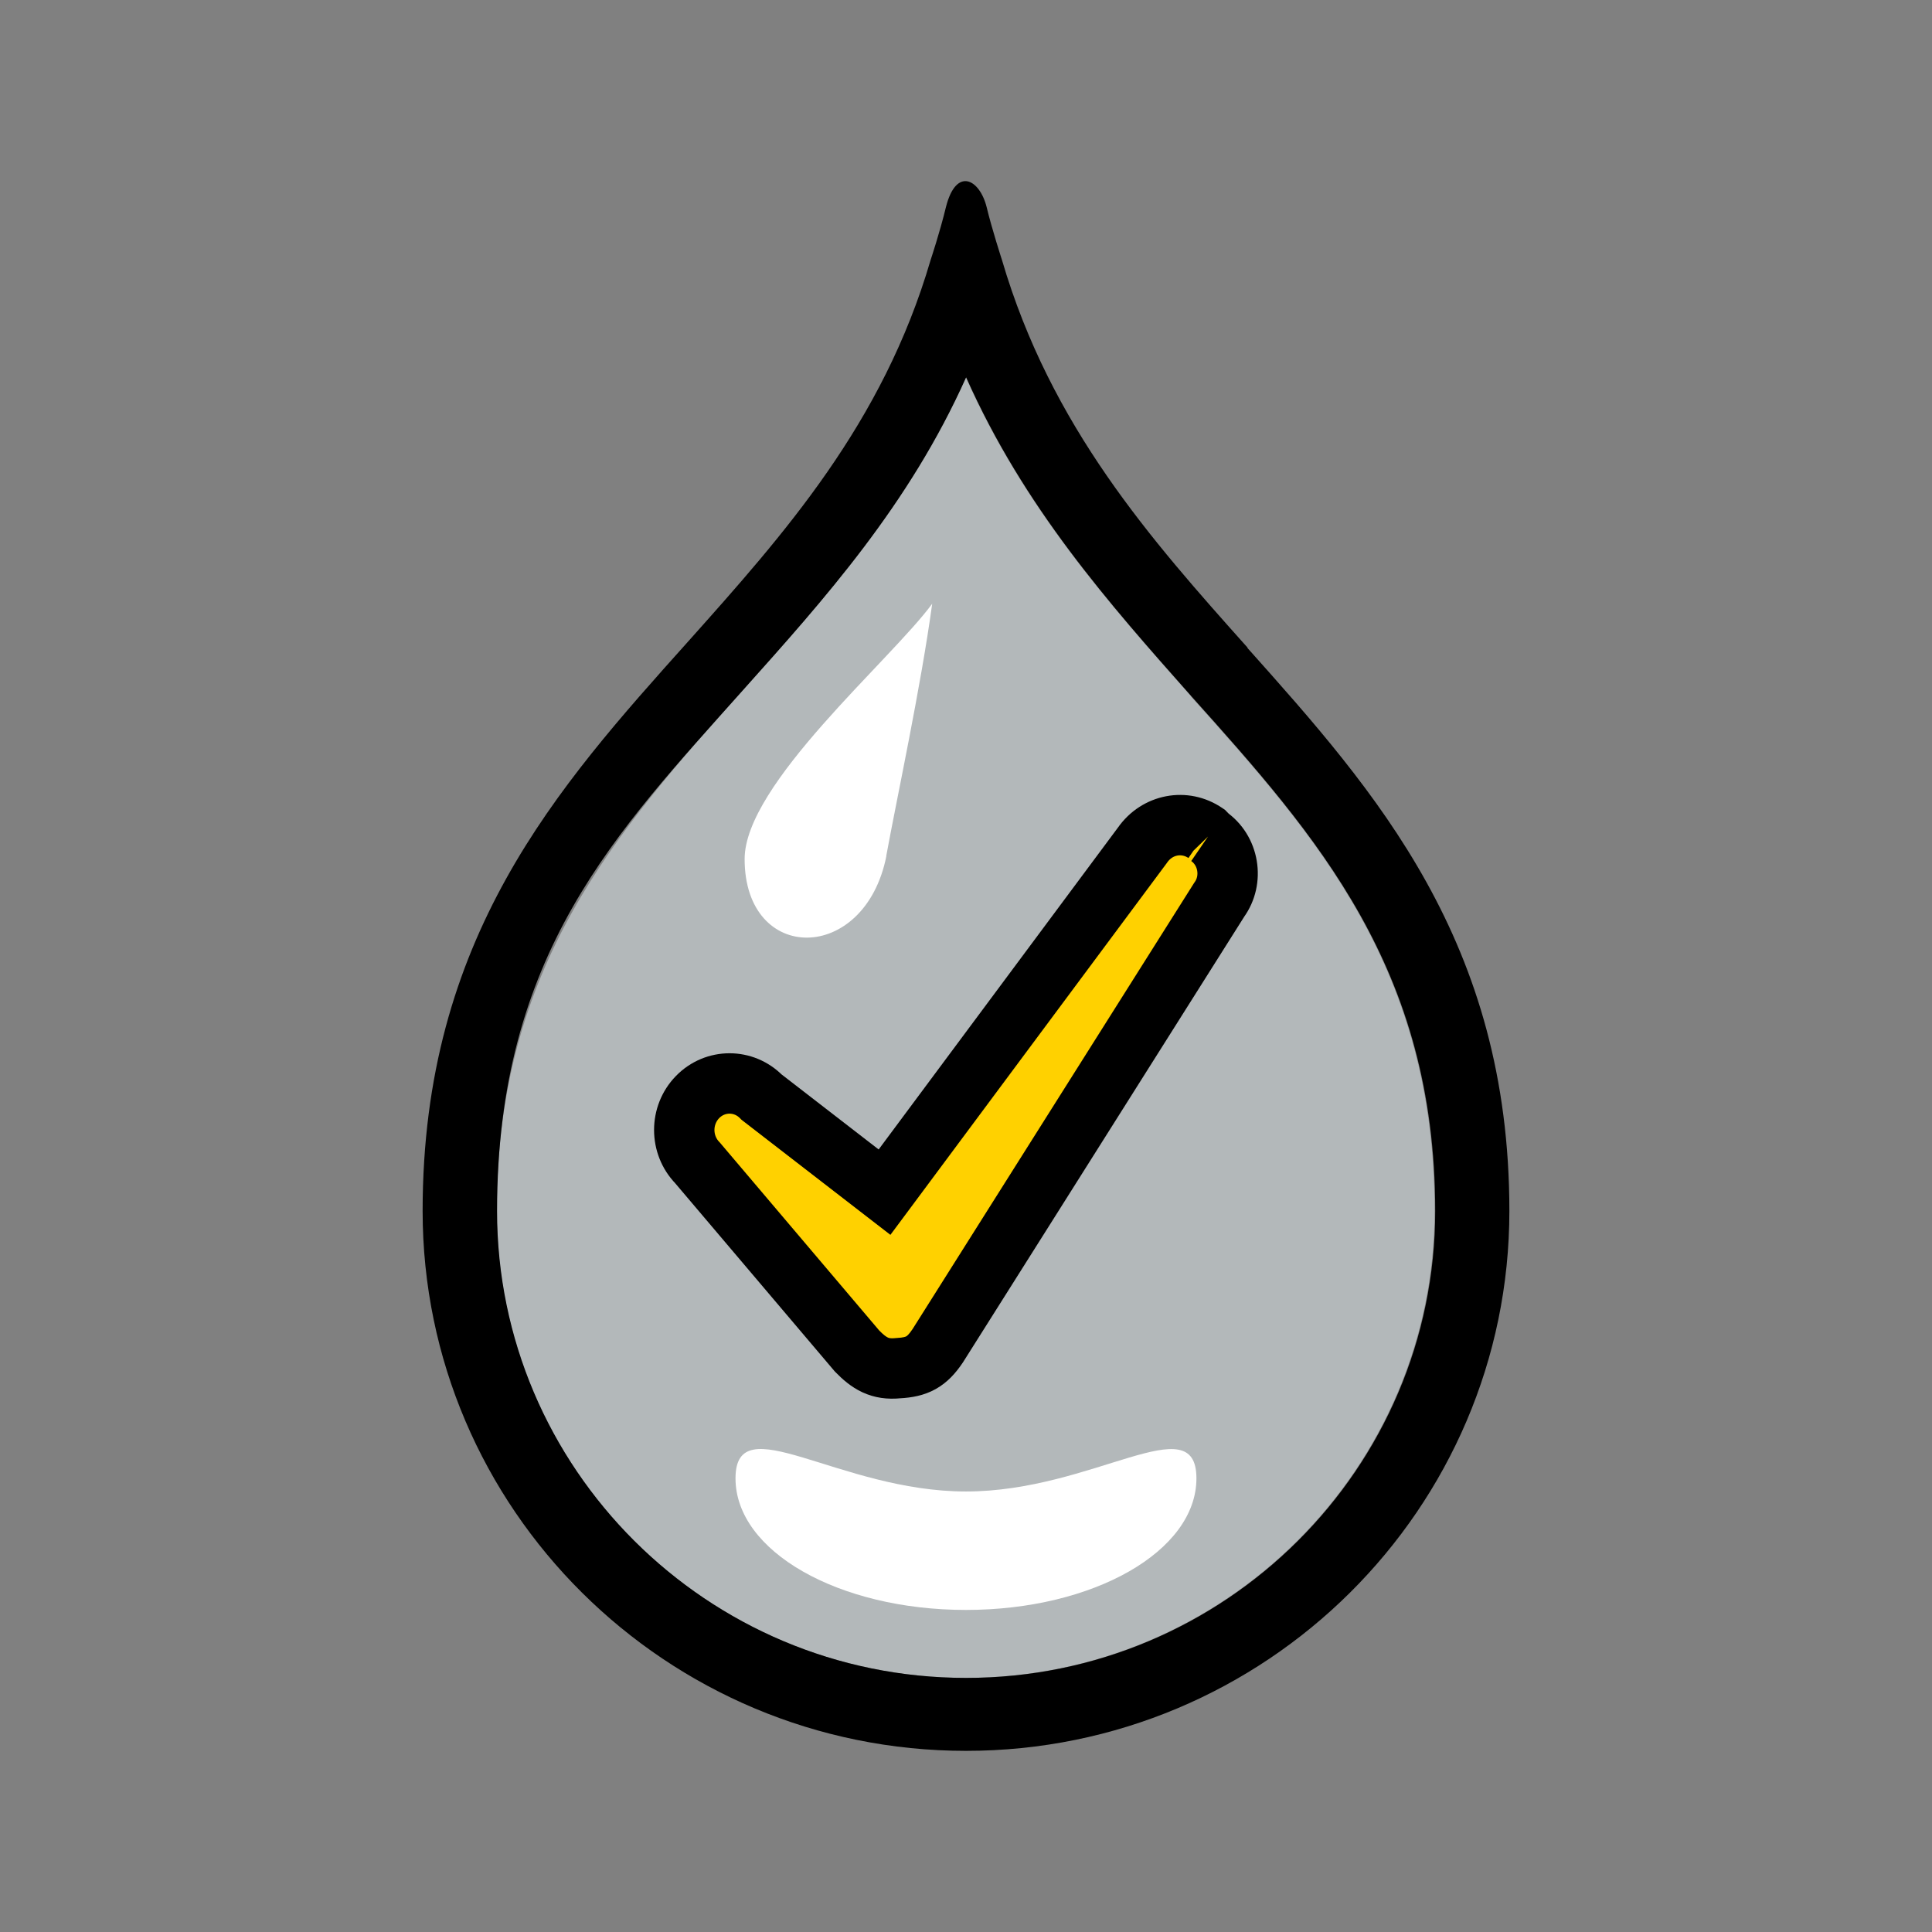 <?xml version="1.0" encoding="UTF-8"?> <svg xmlns="http://www.w3.org/2000/svg" width="96" height="96" viewBox="0 0 96 96" fill="none"><rect x="0" y="0" width="96" height="96" fill="#808080" stroke="none"/><path d="M59.19 34.603C55.087 29.973 50.882 25.242 47.992 18.746C45.152 25.085 40.947 29.772 36.894 34.302C30.615 41.351 24.684 47.991 24.684 60.172C24.684 72.957 35.117 83.373 47.984 83.373C60.852 83.373 71.285 72.957 71.285 60.172C71.285 48.141 65.411 41.552 59.176 34.603" fill="#B3B8BA"></path><path d="M48 83.374C35.132 83.374 24.699 72.958 24.699 60.173C24.699 47.389 30.624 41.352 36.91 34.303C40.963 29.773 45.168 25.093 48.007 18.747C50.897 25.236 55.102 29.974 59.206 34.604C65.434 41.553 71.315 48.143 71.315 60.173C71.315 72.958 60.882 83.374 48.014 83.374M61.995 32.185C57.183 26.801 52.219 21.209 49.785 12.911C49.785 12.911 49.279 11.354 49.026 10.291C48.672 8.884 47.509 8.281 47.003 10.291C46.7 11.547 46.244 12.911 46.244 12.911C43.86 21.066 38.947 26.55 34.186 31.884C27.69 39.134 21 46.578 21 60.173C21 74.968 33.109 86.999 48 86.999C62.891 86.999 75 74.968 75 60.173C75 46.786 68.36 39.335 61.98 32.192" fill="black"></path><path d="M44.037 42.533C44.593 39.511 45.757 34.128 46.32 30C44.247 32.821 37 38.959 37 42.684C37 47.917 42.975 47.917 44.044 42.533" fill="white"></path><path d="M47.999 74.111C41.669 74.111 36.547 69.833 36.547 73.458C36.547 77.083 41.662 79.997 47.999 79.997C54.335 79.997 59.45 77.076 59.45 73.458C59.45 69.84 54.335 74.111 47.999 74.111Z" fill="white"></path><mask id="path-5-outside-1_32508_53619" maskUnits="userSpaceOnUse" x="32" y="39" width="31" height="31" fill="black"><rect fill="white" x="32" y="39" width="31" height="31"></rect><path d="M60.047 41.547L59.9 41.396C58.875 40.694 57.5 40.944 56.768 41.998L43.952 59.238L37.841 54.514C36.962 53.611 35.538 53.611 34.659 54.514C33.78 55.417 33.78 56.879 34.659 57.783L42.585 67.13C43.171 67.732 43.708 68.083 44.636 67.983C45.564 67.933 46.052 67.682 46.589 66.879L60.577 44.715C61.31 43.711 61.065 42.249 60.04 41.547"></path></mask><path d="M60.047 41.547L59.9 41.396C58.875 40.694 57.5 40.944 56.768 41.998L43.952 59.238L37.841 54.514C36.962 53.611 35.538 53.611 34.659 54.514C33.78 55.417 33.78 56.879 34.659 57.783L42.585 67.13C43.171 67.732 43.708 68.083 44.636 67.983C45.564 67.933 46.052 67.682 46.589 66.879L60.577 44.715C61.31 43.711 61.065 42.249 60.04 41.547" fill="#FFD100"></path><path d="M59.9 41.396L60.975 40.35L60.871 40.243L60.748 40.159L59.9 41.396ZM56.768 41.998L57.972 42.893L57.986 42.874L57.999 42.854L56.768 41.998ZM43.952 59.238L43.035 60.425L44.244 61.359L45.156 60.133L43.952 59.238ZM37.841 54.514L36.766 55.56L36.84 55.636L36.923 55.701L37.841 54.514ZM34.659 57.783L35.803 56.813L35.77 56.773L35.734 56.736L34.659 57.783ZM42.585 67.13L41.441 68.1L41.474 68.139L41.51 68.176L42.585 67.13ZM44.636 67.983L44.555 66.485L44.514 66.487L44.474 66.492L44.636 67.983ZM46.589 66.879L47.836 67.713L47.847 67.697L47.858 67.68L46.589 66.879ZM60.577 44.715L59.365 43.831L59.336 43.871L59.309 43.914L60.577 44.715ZM60.047 41.547L61.122 40.5L60.975 40.35L59.9 41.396L58.825 42.442L58.972 42.593L60.047 41.547ZM59.9 41.396L60.748 40.159C59.029 38.981 56.73 39.425 55.536 41.142L56.768 41.998L57.999 42.854C58.271 42.464 58.72 42.406 59.053 42.634L59.9 41.396ZM56.768 41.998L55.564 41.103L42.748 58.343L43.952 59.238L45.156 60.133L57.972 42.893L56.768 41.998ZM43.952 59.238L44.869 58.051L38.758 53.327L37.841 54.514L36.923 55.701L43.035 60.425L43.952 59.238ZM37.841 54.514L38.916 53.468C37.448 51.959 35.052 51.959 33.584 53.468L34.659 54.514L35.734 55.56C36.024 55.262 36.475 55.262 36.766 55.56L37.841 54.514ZM34.659 54.514L33.584 53.468C32.139 54.953 32.139 57.343 33.584 58.829L34.659 57.783L35.734 56.736C35.422 56.416 35.422 55.881 35.734 55.56L34.659 54.514ZM34.659 57.783L33.515 58.753L41.441 68.1L42.585 67.13L43.729 66.16L35.803 56.813L34.659 57.783ZM42.585 67.13L41.51 68.176C41.849 68.525 42.281 68.915 42.849 69.18C43.45 69.46 44.096 69.55 44.797 69.474L44.636 67.983L44.474 66.492C44.247 66.516 44.16 66.481 44.115 66.46C44.036 66.423 43.906 66.337 43.66 66.084L42.585 67.13ZM44.636 67.983L44.717 69.481C45.292 69.45 45.902 69.35 46.487 69.025C47.076 68.698 47.493 68.225 47.836 67.713L46.589 66.879L45.342 66.045C45.148 66.336 45.052 66.39 45.031 66.402C45.006 66.416 44.907 66.466 44.555 66.485L44.636 67.983ZM46.589 66.879L47.858 67.68L61.846 45.516L60.577 44.715L59.309 43.914L45.321 66.079L46.589 66.879ZM60.577 44.715L61.789 45.599C63.015 43.919 62.617 41.494 60.888 40.309L60.04 41.547L59.192 42.784C59.513 43.004 59.604 43.504 59.365 43.831L60.577 44.715Z" fill="black" mask="url(#path-5-outside-1_32508_53619)"></path></svg> 